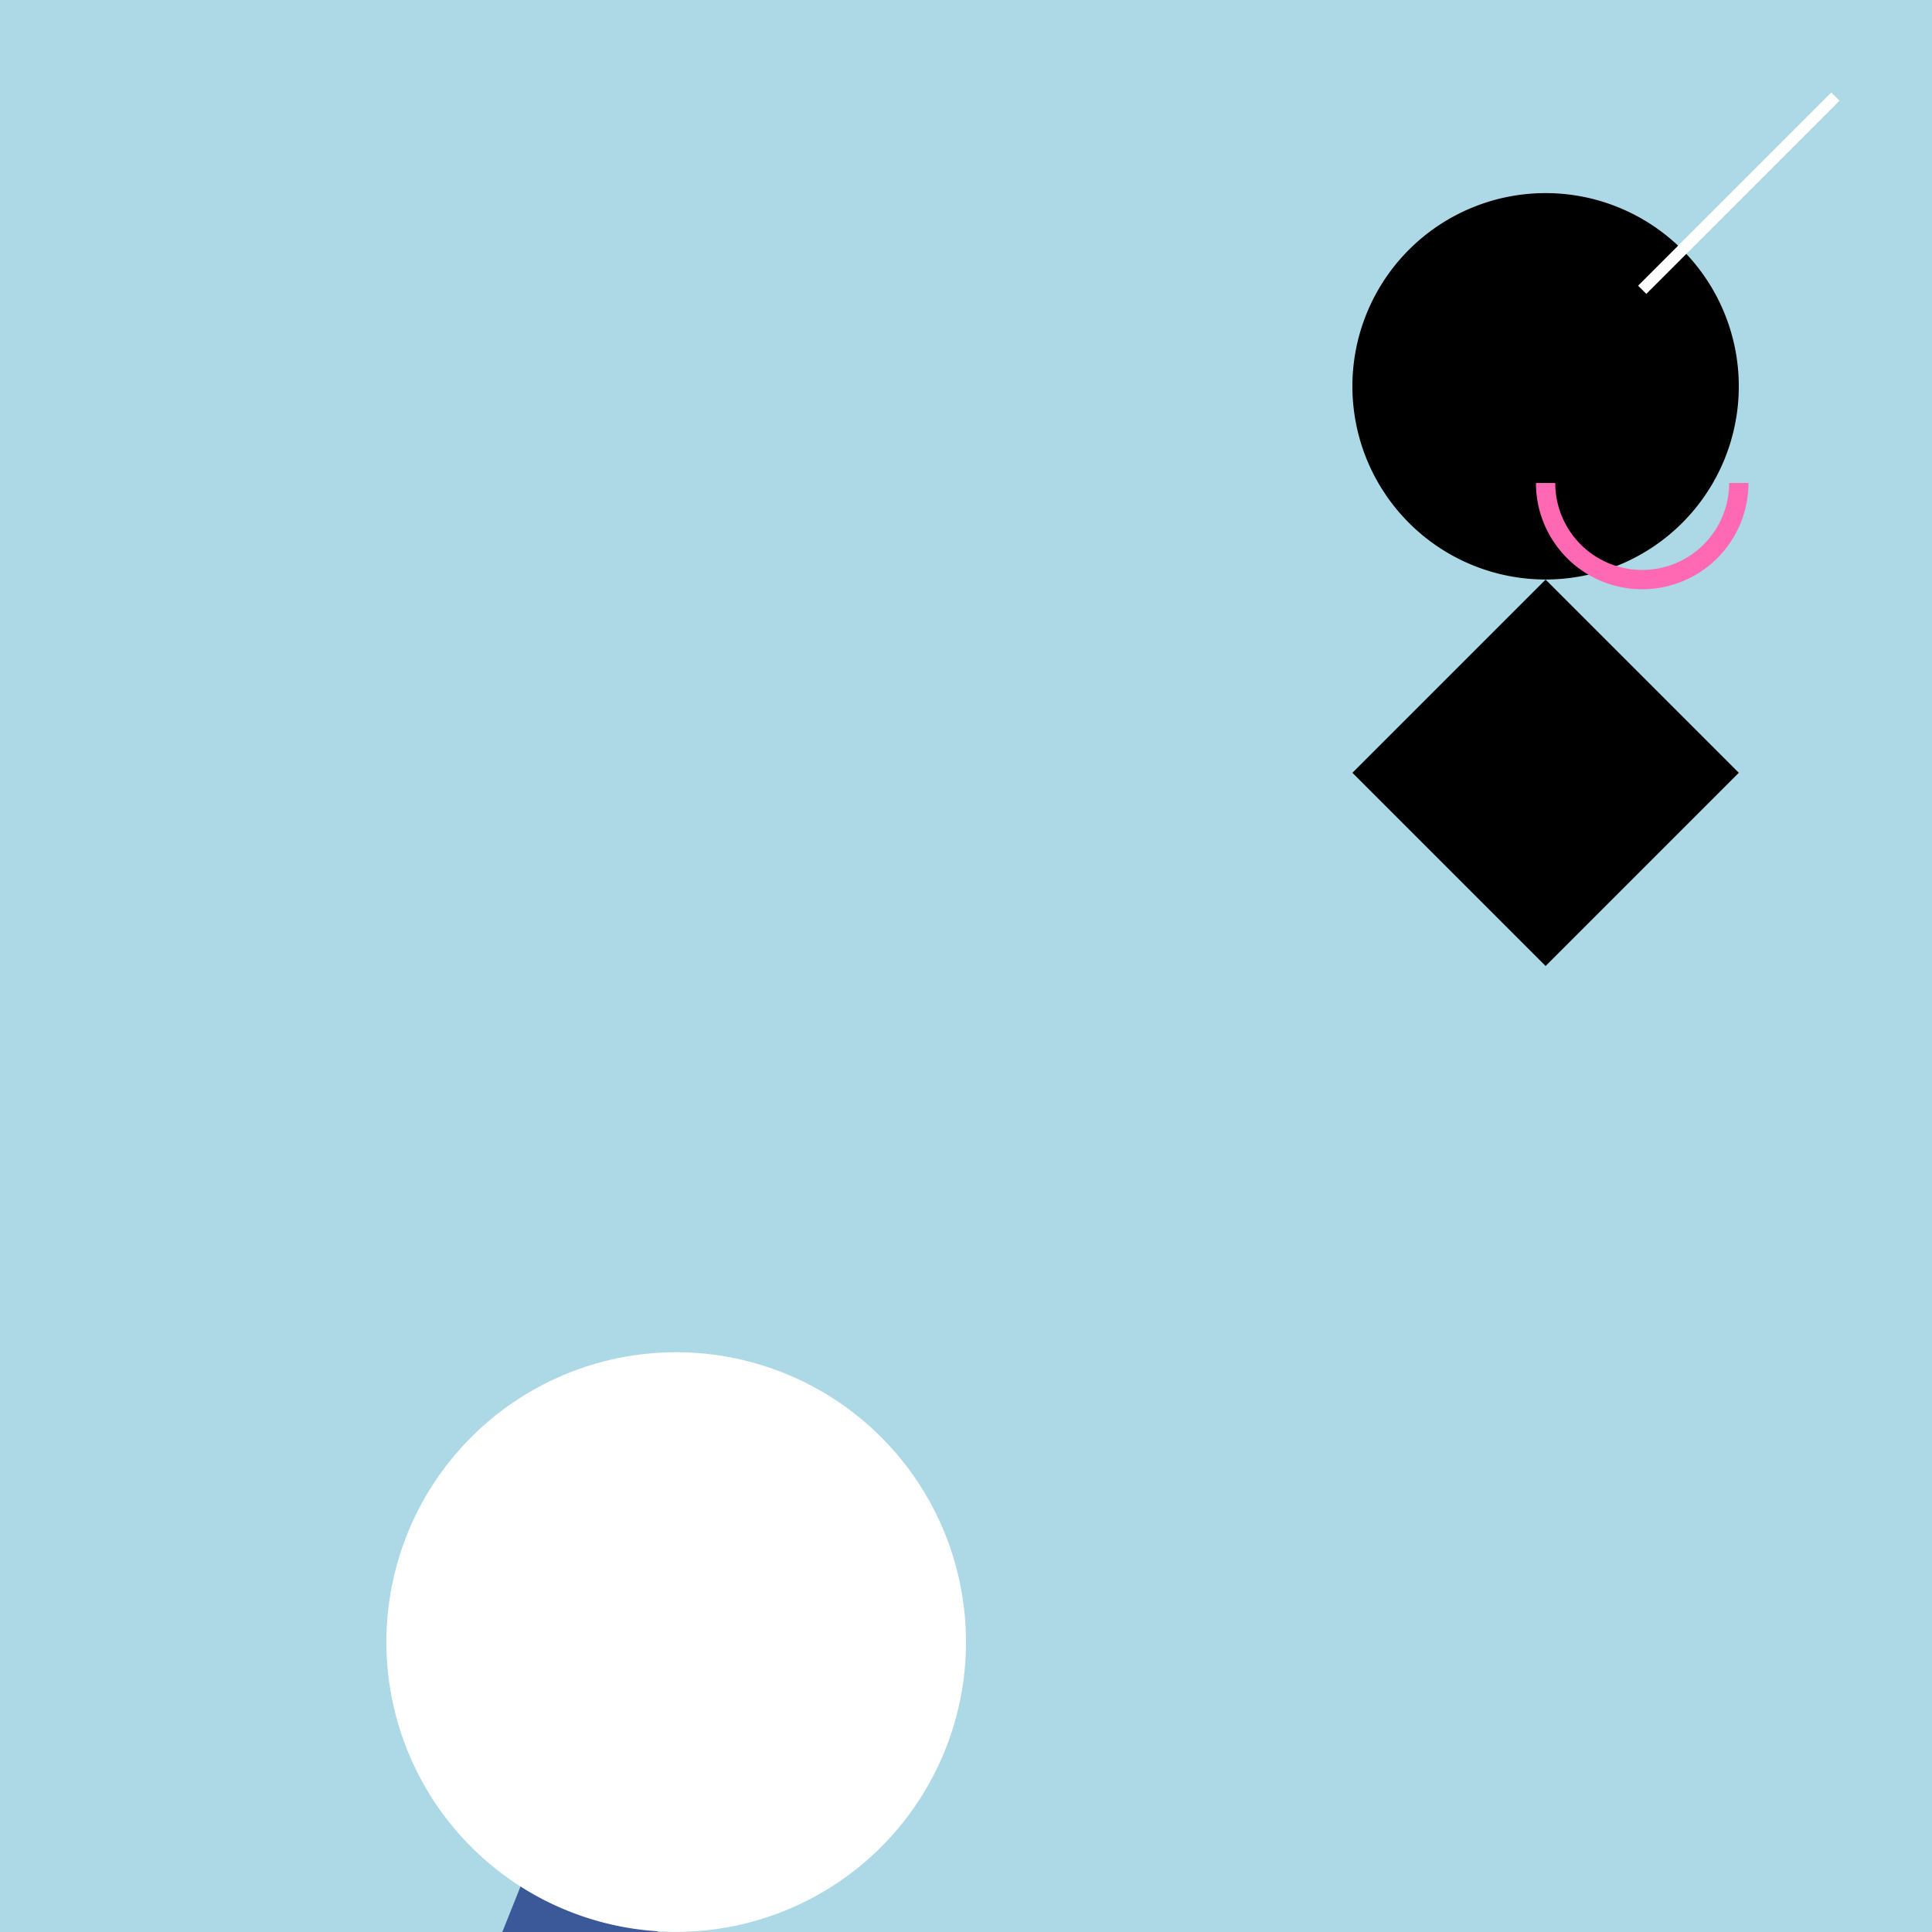 <!--

Generated by DrawGPT.
Free, open source, AI generated images in SVG, PNG, and HTML Canvas format.
https://drawgpt.ai

Created: 2023-09-26T10:14:46.354Z
Link: https://drawgpt.ai/prompt/46972/

-->
<svg xmlns="http://www.w3.org/2000/svg" xmlns:xlink="http://www.w3.org/1999/xlink" width="500" height="500"><defs/><g><rect fill="#ADD8E6" stroke="none" x="0" y="0" width="512" height="512"/><path fill="#3B5998" stroke="none" paint-order="stroke fill markers" d=" M 200 400 L 150 450 L 130 500 L 170 500 L 200 480"/><path fill="#000000" stroke="none" paint-order="stroke fill markers" d=" M 450 100 A 50 50 0 1 1 450 99.95"/><path fill="#000000" stroke="none" paint-order="stroke fill markers" d=" M 400 150 L 450 200 L 400 250 L 350 200 Z"/><path fill="none" stroke="#FFFFFF" paint-order="fill stroke markers" d=" M 425 75 L 475 25" stroke-miterlimit="10" stroke-width="3" stroke-dasharray=""/><path fill="none" stroke="#FF69B4" paint-order="fill stroke markers" d=" M 450 125 A 25 25 0 0 1 400 125" stroke-miterlimit="10" stroke-width="5" stroke-dasharray=""/><path fill="#FFFFFF" stroke="none" paint-order="stroke fill markers" d=" M 250 425 A 75 75 0 1 1 250 424.925"/><path fill="#FFFFFF" stroke="none" paint-order="stroke fill markers" d=" M 180 425 A 5 5 0 1 1 180 424.995"/><path fill="#FFFFFF" stroke="none" paint-order="stroke fill markers" d=" M 155 425 A 5 5 0 1 1 155 424.995"/><path fill="#FFFFFF" stroke="none" paint-order="stroke fill markers" d=" M 205 425 A 5 5 0 1 1 205 424.995"/></g></svg>